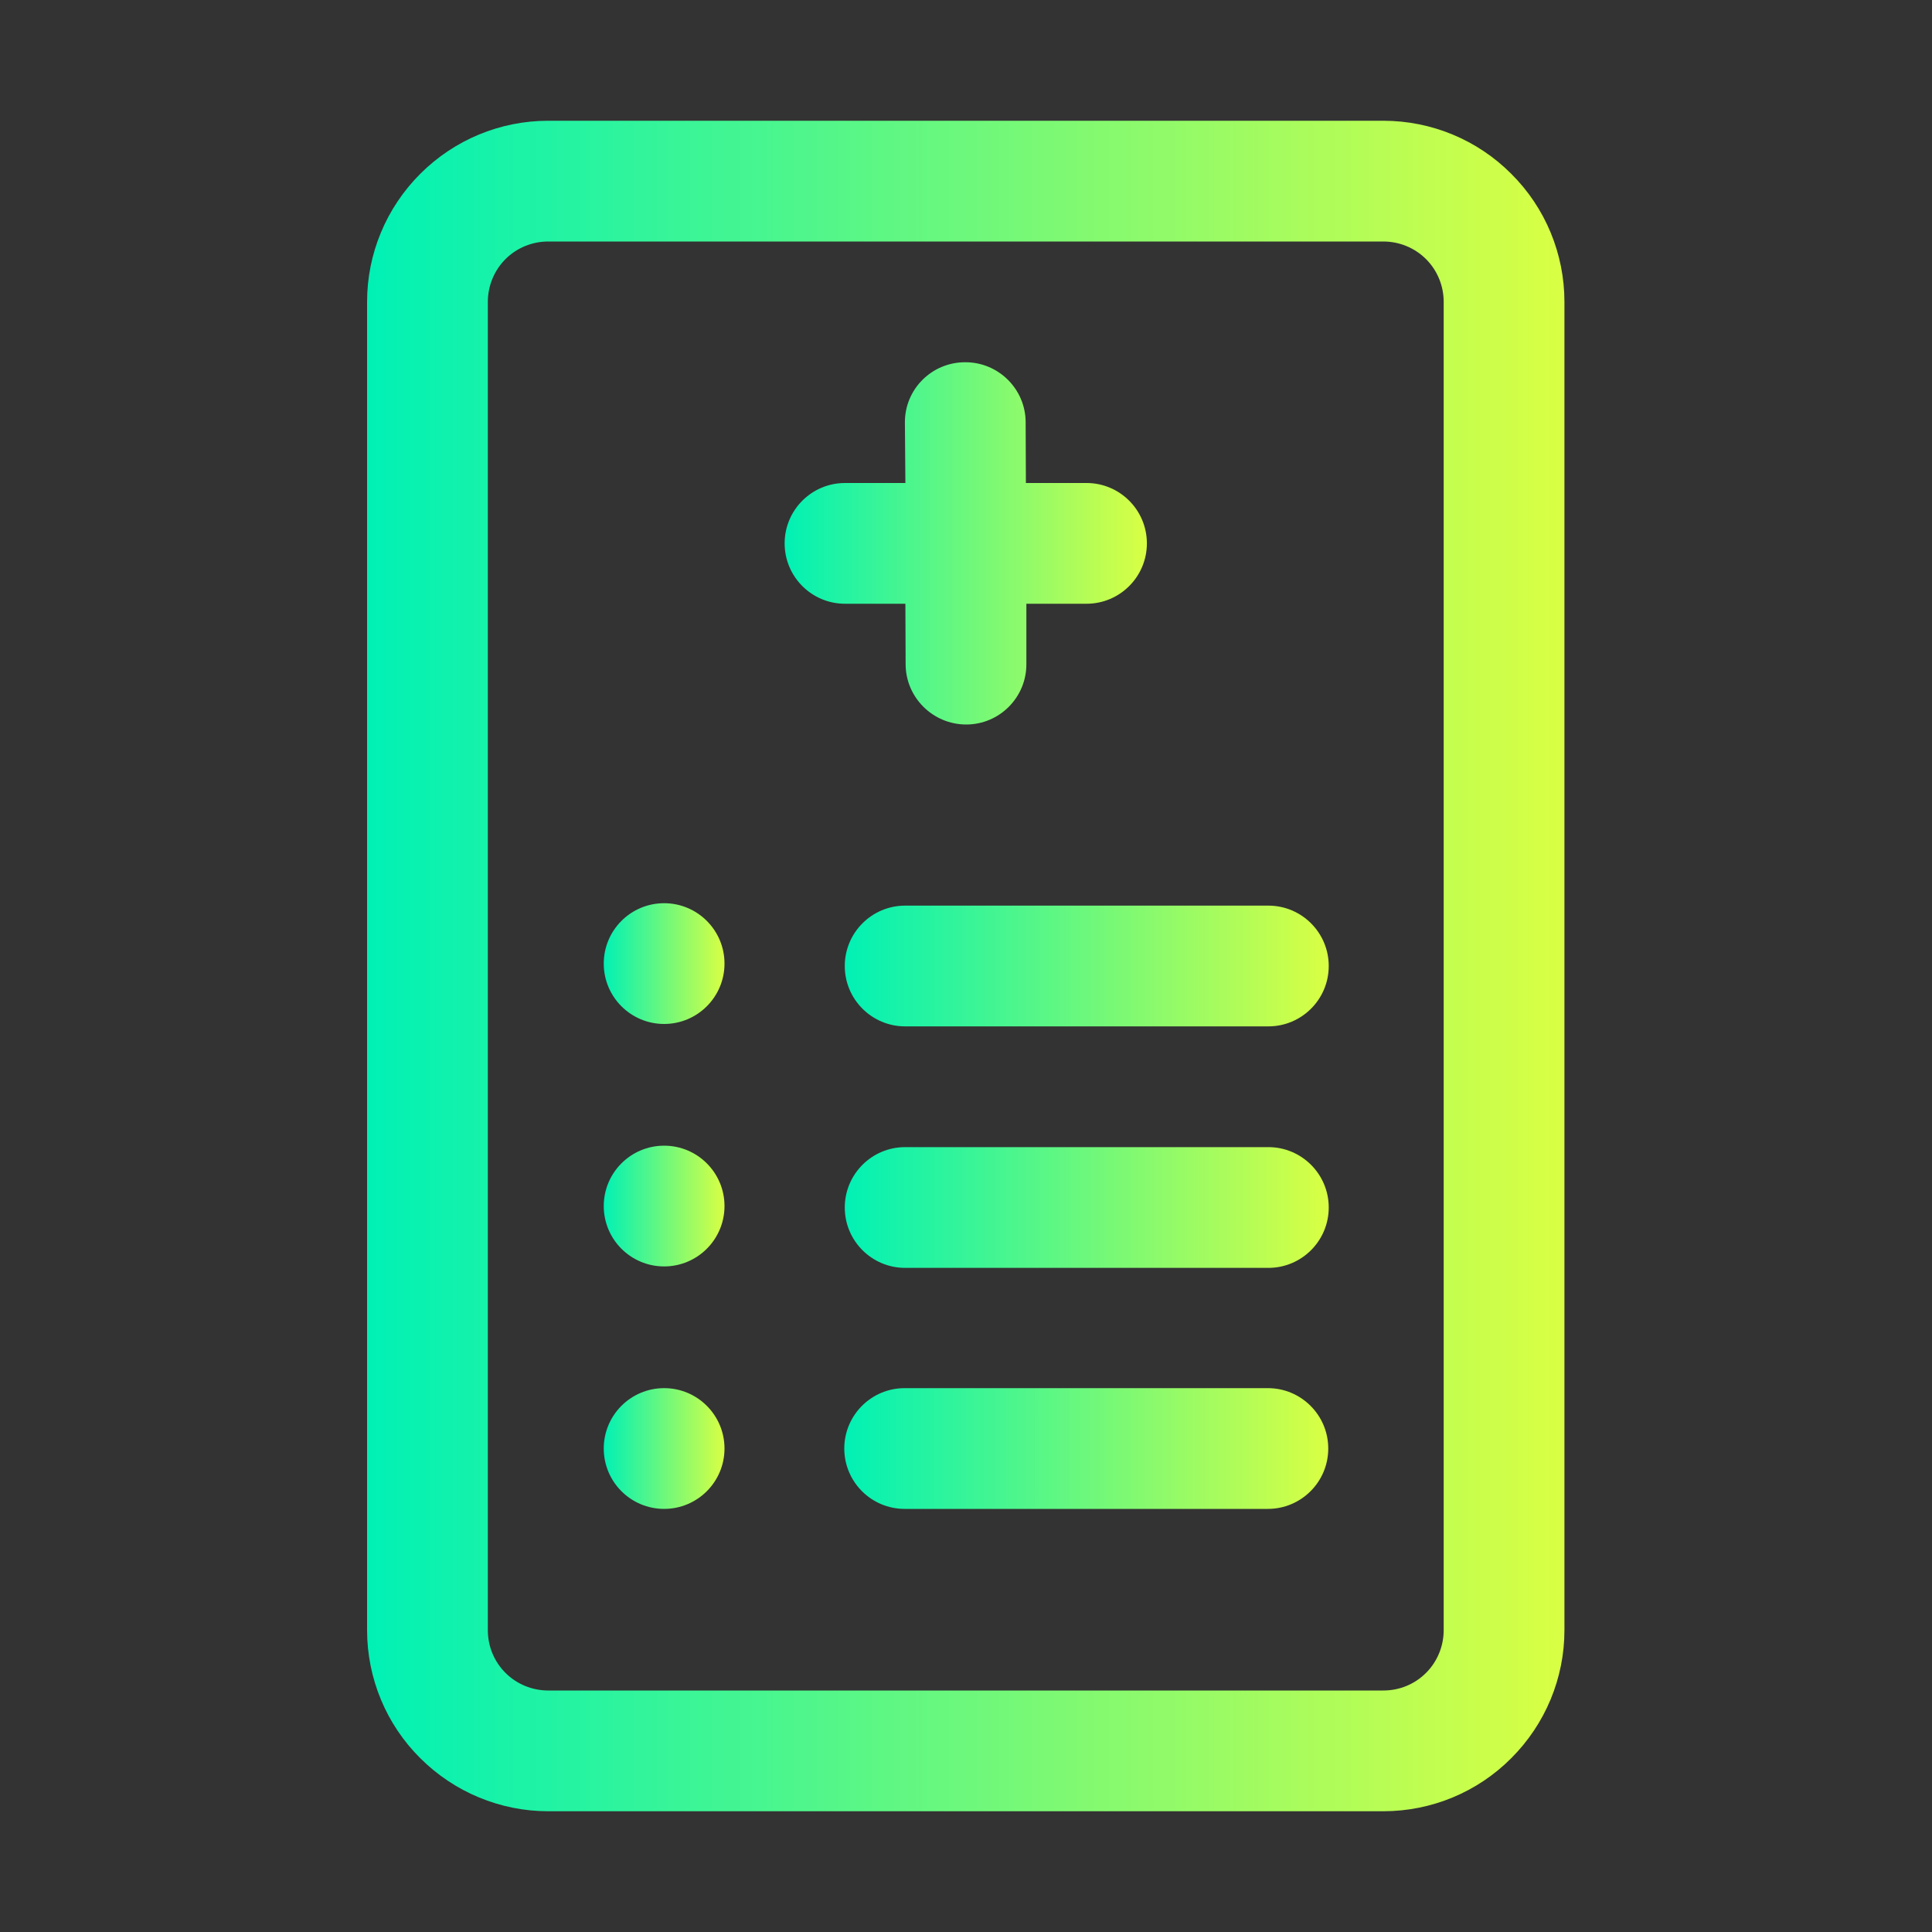 <?xml version="1.0" encoding="utf-8"?>
<!-- Generator: Adobe Illustrator 24.1.2, SVG Export Plug-In . SVG Version: 6.00 Build 0)  -->
<svg version="1.1" id="Layer_1" xmlns:serif="http://www.serif.com/"
	 xmlns="http://www.w3.org/2000/svg" xmlns:xlink="http://www.w3.org/1999/xlink" x="0px" y="0px" viewBox="0 0 800 800"
	 style="enable-background:new 0 0 800 800;" xml:space="preserve">
<rect x="0" y="0" width="800" height="800" fill="#333333" stroke="none"/>
<style type="text/css">
	.st0{fill-rule:evenodd;clip-rule:evenodd;fill:url(#SVGID_1_);}
	.st1{fill-rule:evenodd;clip-rule:evenodd;fill:url(#SVGID_2_);}
	.st2{fill-rule:evenodd;clip-rule:evenodd;fill:url(#SVGID_3_);}
	.st3{fill-rule:evenodd;clip-rule:evenodd;fill:url(#SVGID_4_);}
	.st4{fill-rule:evenodd;clip-rule:evenodd;fill:url(#SVGID_5_);}
	.st5{fill-rule:evenodd;clip-rule:evenodd;fill:url(#SVGID_6_);}
	.st6{fill-rule:evenodd;clip-rule:evenodd;fill:url(#SVGID_7_);}
	.st7{fill-rule:evenodd;clip-rule:evenodd;fill:url(#SVGID_8_);}
</style>
<linearGradient id="SVGID_1_" gradientUnits="userSpaceOnUse" x1="152.025" y1="400" x2="647.8" y2="400">
	<stop  offset="0" style="stop-color:#00F1B5"/>
	<stop  offset="1" style="stop-color:#D9FF43"/>
</linearGradient>
<path class="st0" d="M647.8,125c0-19.9-7.9-39-22-53c-14-14.1-33.1-22-53-22c-85.8,0-260,0-345.8,0c-19.9,0-38.9,7.9-53,22
	c-14.1,14.1-22,33.1-22,53v550c0,19.9,7.9,39,22,53c14.1,14.1,33.2,22,53,22c85.8,0,260,0,345.8,0c19.9,0,39-7.9,53-22
	c14.1-14.1,22-33.1,22-53V125z M597.8,125v550c0,6.6-2.6,13-7.3,17.7c-4.7,4.7-11,7.3-17.7,7.3H227c-6.6,0-13-2.6-17.7-7.3
	c-4.7-4.7-7.3-11-7.3-17.7V125c0-6.6,2.6-13,7.3-17.7c4.7-4.7,11.1-7.3,17.7-7.3h345.8c6.6,0,13,2.6,17.7,7.3
	C595.2,112,597.8,118.4,597.8,125z"/>
<linearGradient id="SVGID_2_" gradientUnits="userSpaceOnUse" x1="324.925" y1="225" x2="474.925" y2="225">
	<stop  offset="0" style="stop-color:#00F1B5"/>
	<stop  offset="1" style="stop-color:#D9FF43"/>
</linearGradient>
<path class="st1" d="M374.9,200h-25c-13.8,0-25,11.2-25,25c0,13.8,11.2,25,25,25h25l0.1,25c0,13.8,11.3,25,25.1,25
	c13.8,0,25-11.3,24.9-25.1L425,250h24.9c13.8,0,25-11.2,25-25c0-13.8-11.2-25-25-25h-25.1l-0.1-25.1c0-13.8-11.3-25-25.1-24.9
	c-13.8,0-25,11.2-24.9,25L374.9,200L374.9,200z"/>
<linearGradient id="SVGID_3_" gradientUnits="userSpaceOnUse" x1="349.8" y1="400" x2="550.2" y2="400">
	<stop  offset="0" style="stop-color:#00F1B5"/>
	<stop  offset="1" style="stop-color:#D9FF43"/>
</linearGradient>
<path class="st2" d="M374.8,425h150.4c13.8,0,25-11.2,25-25c0-13.8-11.2-25-25-25H374.8c-13.8,0-25,11.2-25,25
	C349.8,413.8,361,425,374.8,425z"/>
<linearGradient id="SVGID_4_" gradientUnits="userSpaceOnUse" x1="349.8" y1="500" x2="550.2" y2="500">
	<stop  offset="0" style="stop-color:#00F1B5"/>
	<stop  offset="1" style="stop-color:#D9FF43"/>
</linearGradient>
<path class="st3" d="M374.8,525h150.4c13.8,0,25-11.2,25-25c0-13.8-11.2-25-25-25H374.8c-13.8,0-25,11.2-25,25
	C349.8,513.8,361,525,374.8,525z"/>
<linearGradient id="SVGID_5_" gradientUnits="userSpaceOnUse" x1="349.625" y1="599.85" x2="550" y2="599.85">
	<stop  offset="0" style="stop-color:#00F1B5"/>
	<stop  offset="1" style="stop-color:#D9FF43"/>
</linearGradient>
<path class="st4" d="M374.6,624.8H525c13.8,0,25-11.2,25-25s-11.2-25-25-25H374.6c-13.8,0-25,11.2-25,25S360.8,624.8,374.6,624.8
	L374.6,624.8z"/>
<linearGradient id="SVGID_6_" gradientUnits="userSpaceOnUse" x1="249.95" y1="398.95" x2="299.95" y2="398.95">
	<stop  offset="0" style="stop-color:#00F1B5"/>
	<stop  offset="1" style="stop-color:#D9FF43"/>
</linearGradient>
<circle class="st5" cx="275" cy="399" r="25"/>
<linearGradient id="SVGID_7_" gradientUnits="userSpaceOnUse" x1="249.95" y1="499.4" x2="299.95" y2="499.4">
	<stop  offset="0" style="stop-color:#00F1B5"/>
	<stop  offset="1" style="stop-color:#D9FF43"/>
</linearGradient>
<circle class="st6" cx="275" cy="499.4" r="25"/>
<linearGradient id="SVGID_8_" gradientUnits="userSpaceOnUse" x1="249.95" y1="599.85" x2="299.95" y2="599.85">
	<stop  offset="0" style="stop-color:#00F1B5"/>
	<stop  offset="1" style="stop-color:#D9FF43"/>
</linearGradient>
<circle class="st7" cx="275" cy="599.8" r="25"/>
</svg>
